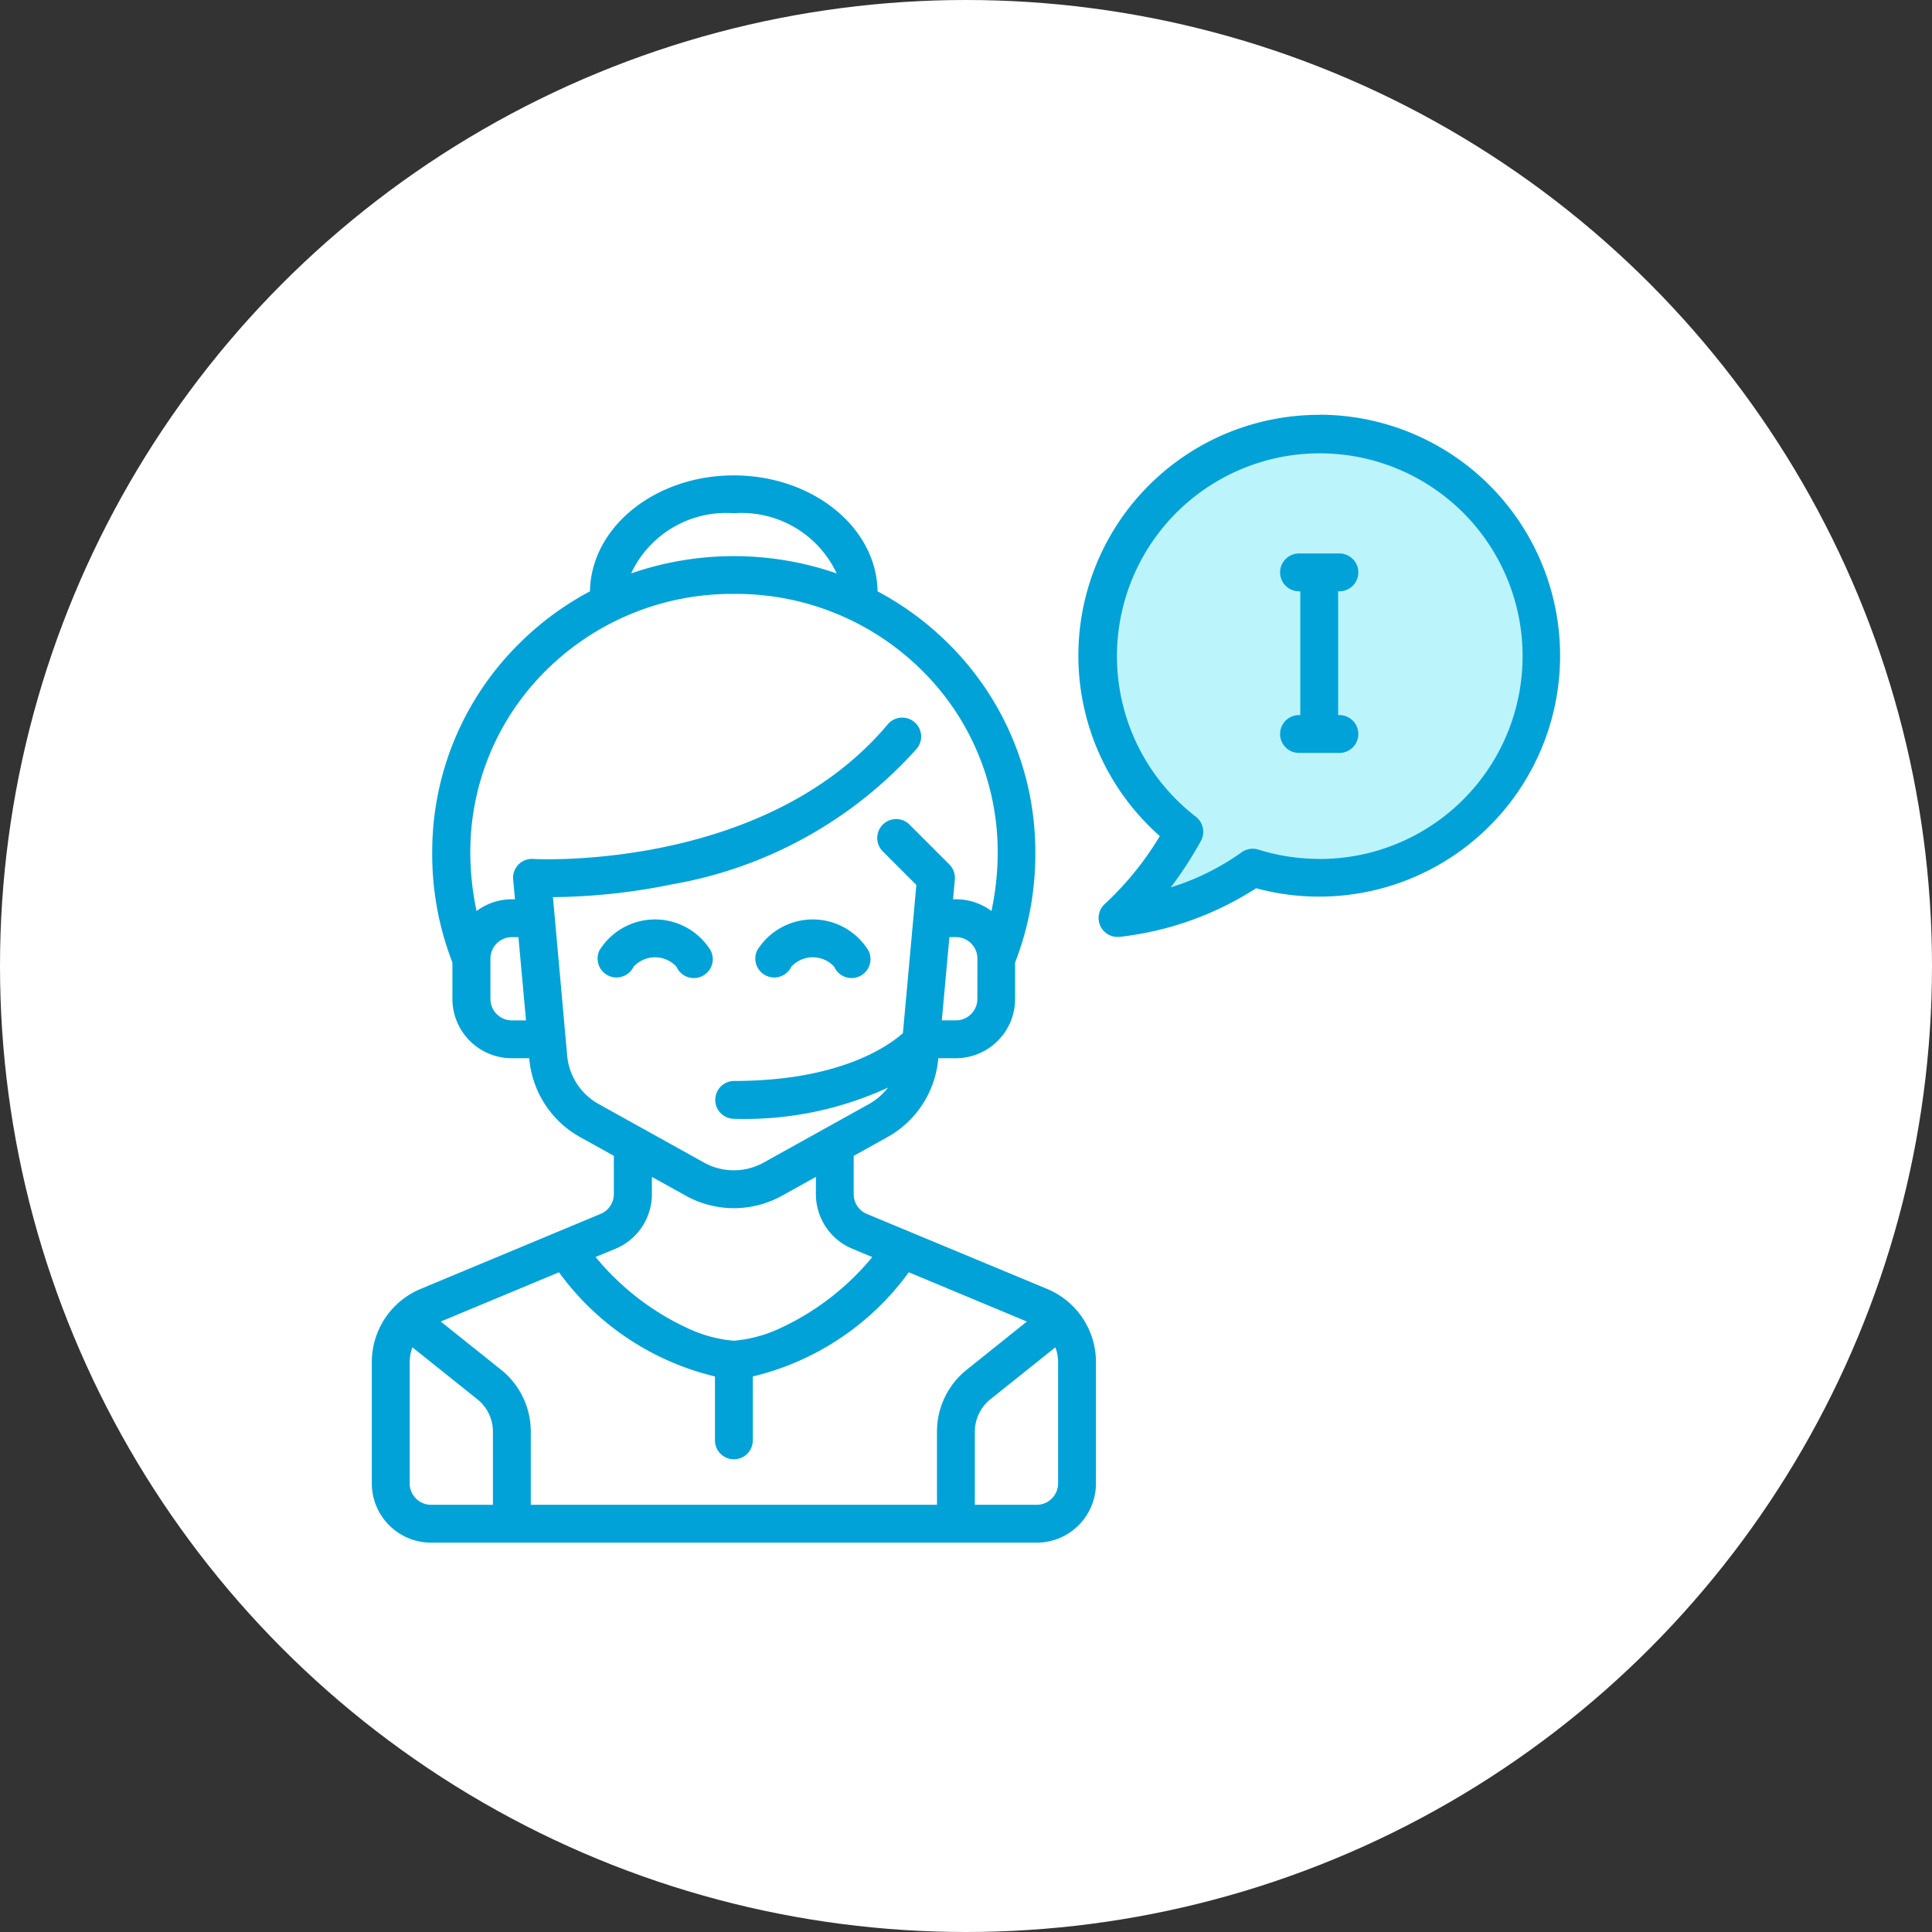 <svg xmlns="http://www.w3.org/2000/svg" width="64" height="64" viewBox="0 0 64 64"><rect x="0" y="0" width="64" height="64" fill="#333333" stroke="none"/><g id="Grupo_26486" data-name="Grupo 26486" transform="translate(-486 -2337)"><circle id="Elipse_30" data-name="Elipse 30" cx="32" cy="32" r="32" transform="translate(486 2337)" fill="#fff"></circle><g id="SVGRepo_iconCarrier" transform="translate(498.317 2350.742)"><g id="Grupo_26457" data-name="Grupo 26457" transform="translate(30.761 3.343)"><g id="Grupo_26456" data-name="Grupo 26456"><path id="Trazado_8208" data-name="Trazado 8208" d="M400.708,56.527H400.7a.63.63,0,1,0,.007,0Z" transform="translate(-400.078 -56.527)"></path></g></g><g id="Grupo_26459" data-name="Grupo 26459" transform="translate(0 2.006)"><g id="Grupo_26458" data-name="Grupo 26458" transform="translate(0 0)"><path id="Trazado_8209" data-name="Trazado 8209" d="M22.368,66.082,16.4,63.6a.708.708,0,0,1-.437-.656V61.675l1.116-.62a3.3,3.3,0,0,0,1.684-2.587l0-.027h.583a1.966,1.966,0,0,0,1.964-1.964V55.27a9.891,9.891,0,0,0,.669-3.659,9.692,9.692,0,0,0-2.858-6.883,9.858,9.858,0,0,0-2.368-1.753c-.03-2.122-2.154-3.841-4.763-3.841s-4.732,1.719-4.763,3.841a9.854,9.854,0,0,0-2.368,1.753,9.691,9.691,0,0,0-2.858,6.883,9.892,9.892,0,0,0,.669,3.659v1.207a1.966,1.966,0,0,0,1.964,1.964h.583l0,.027a3.3,3.3,0,0,0,1.685,2.587l1.116.62v1.266a.709.709,0,0,1-.437.656L1.62,66.082A2.626,2.626,0,0,0,0,68.513v4.012a1.966,1.966,0,0,0,1.964,1.964H22.024a1.966,1.966,0,0,0,1.964-1.964V68.513A2.626,2.626,0,0,0,22.368,66.082Zm-2.308-9.605a.711.711,0,0,1-.71.71h-.468l.251-2.758h.218a.711.711,0,0,1,.71.71ZM11.994,40.388A3.476,3.476,0,0,1,15.4,42.382a10.4,10.4,0,0,0-6.811,0A3.476,3.476,0,0,1,11.994,40.388Zm-7.355,16.8a.711.711,0,0,1-.71-.71V55.14a.711.711,0,0,1,.71-.71h.218l.251,2.758Zm2.878,2.772a2.046,2.046,0,0,1-1.045-1.6L6,53.105a20.442,20.442,0,0,0,3.939-.423,14.1,14.1,0,0,0,8.112-4.494.627.627,0,0,0-.961-.806C13.007,52.244,5.45,51.846,5.347,51.84h0a.623.623,0,0,0-.664.682l.059.654h-.1a1.955,1.955,0,0,0-1.172.389,9.308,9.308,0,0,1-.207-1.954,8.446,8.446,0,0,1,2.492-6,8.739,8.739,0,0,1,6.243-2.551,8.738,8.738,0,0,1,6.243,2.551,8.446,8.446,0,0,1,2.492,6,9.3,9.3,0,0,1-.207,1.954,1.954,1.954,0,0,0-1.172-.389h-.1l.059-.654a.627.627,0,0,0-.181-.5l-1.337-1.337a.627.627,0,0,0-.886.886l1.13,1.13-.446,4.91c-.512.453-2.136,1.583-5.589,1.583a.627.627,0,0,0,0,1.254A11.348,11.348,0,0,0,17.1,59.414a2.045,2.045,0,0,1-.631.545l-3.482,1.935a2.036,2.036,0,0,1-1.989,0Zm.552,4.794a1.959,1.959,0,0,0,1.209-1.813v-.569l1.113.618a3.282,3.282,0,0,0,3.207,0l1.113-.618v.569a1.959,1.959,0,0,0,1.209,1.813l.658.274A8.66,8.66,0,0,1,13.494,67.4a4.511,4.511,0,0,1-1.5.4,4.509,4.509,0,0,1-1.5-.4,8.66,8.66,0,0,1-3.082-2.375ZM4.012,73.235H1.964a.711.711,0,0,1-.71-.71V68.513a1.381,1.381,0,0,1,.091-.495l2.149,1.719a1.372,1.372,0,0,1,.518,1.077Zm14.71-2.421v2.421H5.266V70.814a2.62,2.62,0,0,0-.988-2.056L2.284,67.164,6.2,65.532a8.972,8.972,0,0,0,5.167,3.451V71.1a.627.627,0,1,0,1.254,0V68.983a8.972,8.972,0,0,0,5.167-3.451L21.7,67.164,19.71,68.758A2.62,2.62,0,0,0,18.722,70.814Zm4.012,1.711a.711.711,0,0,1-.71.71H19.976V70.814a1.373,1.373,0,0,1,.518-1.077l2.149-1.719a1.381,1.381,0,0,1,.091.495v4.012Z" transform="translate(0 -39.134)" fill="#00a2d7"></path></g></g><g id="Grupo_26461" data-name="Grupo 26461" transform="translate(7.478 16.716)"><g id="Grupo_26460" data-name="Grupo 26460"><path id="Trazado_8210" data-name="Trazado 8210" d="M101,231.477a2.167,2.167,0,0,0-3.681,0,.627.627,0,0,0,1.13.544.963.963,0,0,1,1.422,0,.627.627,0,1,0,1.129-.544Z" transform="translate(-97.256 -230.454)" fill="#00a2d7"></path></g></g><g id="Grupo_26463" data-name="Grupo 26463" transform="translate(12.704 16.716)"><g id="Grupo_26462" data-name="Grupo 26462"><path id="Trazado_8211" data-name="Trazado 8211" d="M168.972,231.477a2.167,2.167,0,0,0-3.681,0,.627.627,0,0,0,1.13.544.963.963,0,0,1,1.422,0,.627.627,0,1,0,1.129-.544Z" transform="translate(-165.229 -230.454)" fill="#00a2d7"></path></g></g><g id="Grupo_26465" data-name="Grupo 26465" transform="translate(23.403 0)"><path id="Trazado_8214" data-name="Trazado 8214" d="M.8,6.142V9.685l.447,1.4L2.2,12.428l.941,1.355a5.451,5.451,0,0,1,0,.559,23.082,23.082,0,0,1-1.895,2.618l3.88-1.227.839-.683,1.314.362H9.572l1.773-.362,1.232-1.268,1.3-1.355,1.176-1.9.359-1.648V6.884L14.2,4.191,12.577,2.359l-1.232-.9L10.09.971H7.279l-2.153.488L3.141,3.3Z" transform="translate(-0.126 -0.153)" fill="#bbf4fa"></path><g id="Grupo_26464" data-name="Grupo 26464" transform="translate(0 0)"><path id="Trazado_8212" data-name="Trazado 8212" d="M312.356,13.045A7.975,7.975,0,0,0,307.075,27a10.337,10.337,0,0,1-1.813,2.24.627.627,0,0,0,.407,1.1l.05,0a10.488,10.488,0,0,0,4.545-1.613,7.982,7.982,0,1,0,2.092-15.686Zm0,14.71a6.727,6.727,0,0,1-2.017-.308.627.627,0,0,0-.557.092,8.282,8.282,0,0,1-2.346,1.16,12.442,12.442,0,0,0,1-1.541.627.627,0,0,0-.168-.8,6.719,6.719,0,1,1,4.09,1.4Z" transform="translate(-304.374 -13.045)" fill="#00a2d7"></path></g></g><g id="Grupo_26467" data-name="Grupo 26467" transform="translate(30.089 4.597)"><g id="Grupo_26466" data-name="Grupo 26466"><path id="Trazado_8213" data-name="Trazado 8213" d="M393.3,96.661h-.042v-4.1h.042a.627.627,0,0,0,0-1.254h-1.337a.627.627,0,0,0,0,1.254h.042v4.1h-.042a.627.627,0,0,0,0,1.254H393.3a.627.627,0,0,0,0-1.254Z" transform="translate(-391.337 -91.312)" fill="#00a2d7"></path></g></g></g></g></svg>